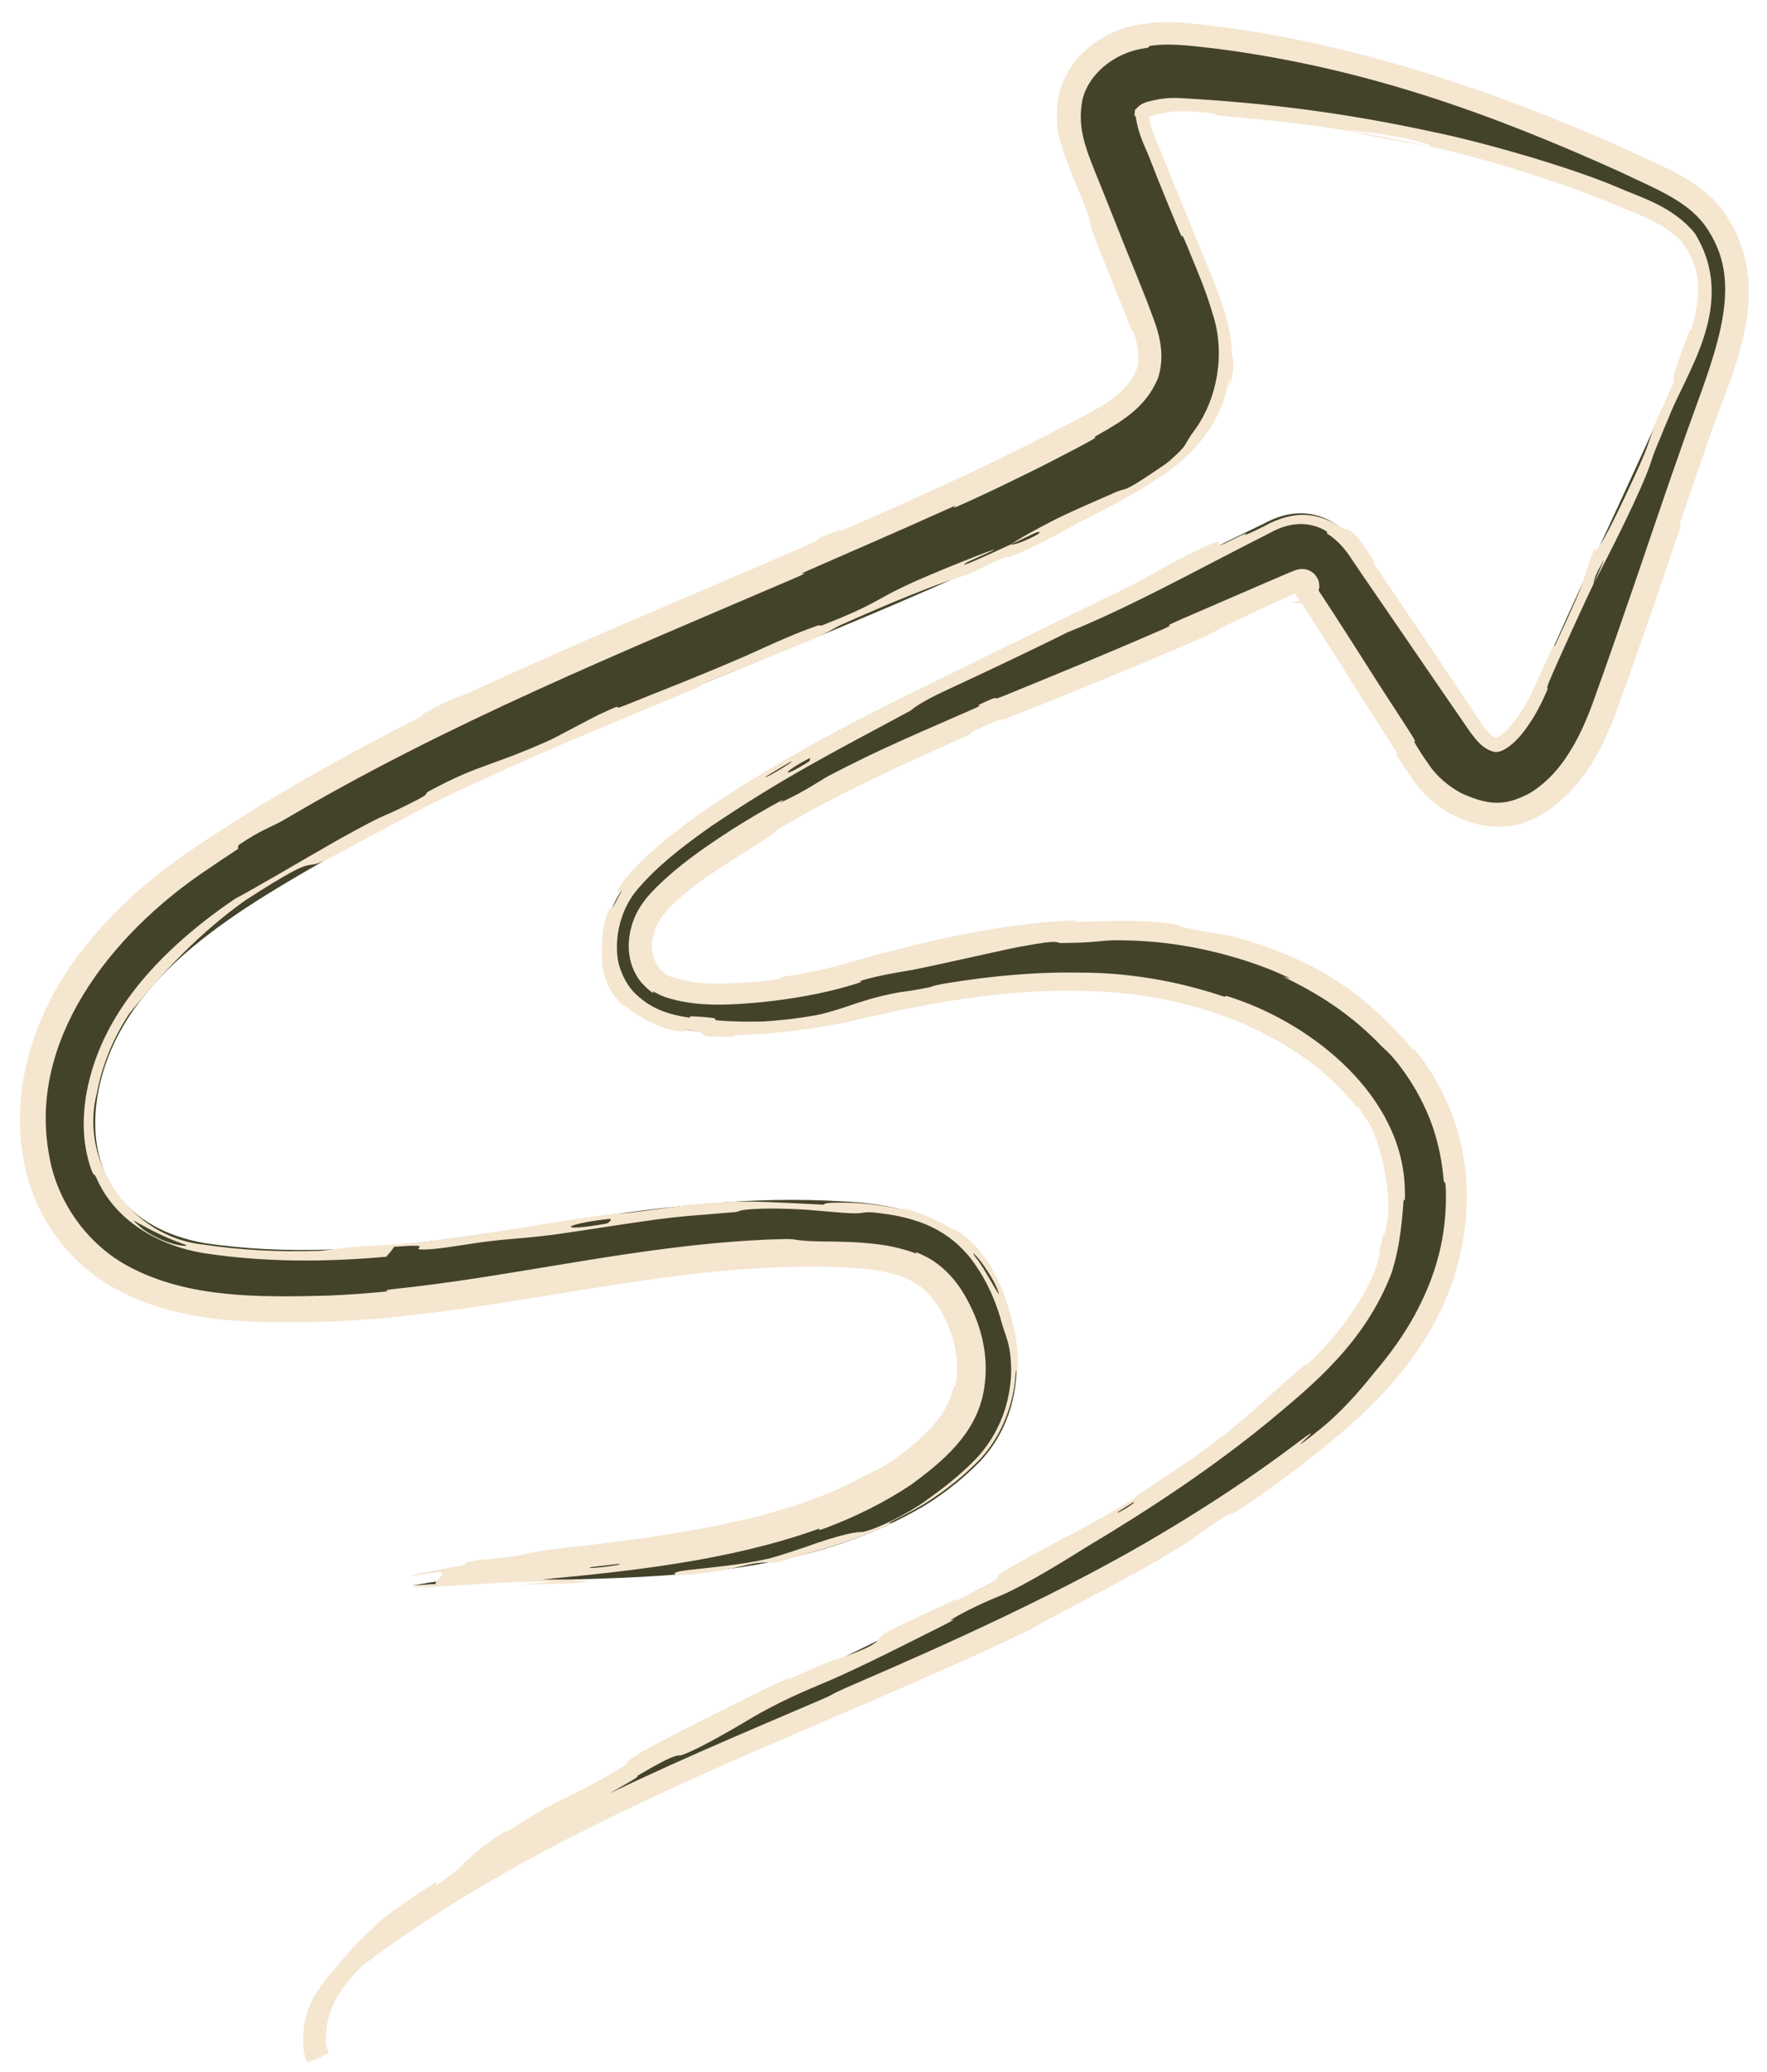 <?xml version="1.0" encoding="utf-8"?>
<svg xmlns="http://www.w3.org/2000/svg" fill="none" height="100%" overflow="visible" preserveAspectRatio="none" style="display: block;" viewBox="0 0 58 68" width="100%">
<g id="Vector">
<path d="M13.528 52.037C18.779 51.071 25.092 51.389 29.638 48.321C30.612 47.596 31.623 46.753 31.81 45.496C31.956 44.633 31.749 43.699 31.323 42.923C30.91 42.123 30.341 41.634 29.433 41.393C28.825 41.221 28.191 41.181 27.537 41.16C26.169 41.11 24.798 41.189 23.433 41.328C19.281 41.748 15.045 42.828 10.787 43.004C8.503 43.061 6.143 43.12 4.04 42.026C2.523 41.255 1.38 39.661 1.111 37.983C0.396 33.829 3.238 30.352 6.443 28.162C14.2 22.841 22.954 19.943 31.334 16.033C31.806 15.818 32.752 15.362 33.216 15.129C33.844 14.827 34.456 14.507 35.073 14.187C36.058 13.664 37.164 13.153 37.523 12.217C37.75 11.514 37.428 10.791 37.166 10.084L36.775 9.109C36.53 8.528 35.829 6.74 35.59 6.161C35.244 5.257 34.867 4.605 34.972 3.468C35.1 2.112 36.348 1.203 37.563 1.061C38.42 0.921 39.192 1.053 40.015 1.142C44.697 1.733 49.17 3.28 53.435 5.21C54.449 5.701 55.645 6.126 56.358 7.077C58.11 9.447 56.49 12.373 55.714 14.785C55.009 16.784 54.35 18.801 53.649 20.802C53.362 21.629 53.062 22.474 52.762 23.297C52.296 24.543 51.647 25.791 50.424 26.504C48.951 27.347 47.367 26.59 46.522 25.337C46.147 24.817 45.669 24.059 45.312 23.524C44.502 22.314 43.327 20.428 42.511 19.238C42.462 19.177 42.442 19.178 42.523 19.214C42.561 19.23 42.626 19.244 42.673 19.244C42.721 19.244 42.746 19.236 42.744 19.236C42.748 19.21 42.29 19.417 41.994 19.542C41.398 19.802 39.699 20.529 39.075 20.799C34.575 22.802 27.93 25.226 23.888 27.967C23.319 28.35 22.768 28.75 22.276 29.191C21.828 29.604 21.419 29.971 21.261 30.561C21.044 31.288 21.319 32.075 22.093 32.291C22.991 32.563 23.994 32.498 24.958 32.413C25.985 32.304 26.958 32.143 27.956 31.842C31.101 30.95 34.364 30.212 37.673 30.472C41.514 30.768 45.645 32.567 47.304 36.271C48.323 38.542 48.037 41.255 46.85 43.399C45.92 45.097 44.508 46.42 43.029 47.598C41.623 48.739 40.108 49.754 38.57 50.686C32.46 54.377 25.693 56.582 19.358 59.763C16.844 61.011 14.411 62.422 12.158 64.1C11.595 64.505 11.082 64.979 10.714 65.564C10.343 66.146 10.187 66.885 10.44 67.55C10.288 67.232 10.215 66.869 10.242 66.507C10.339 65.408 11.123 64.499 11.929 63.816C14.065 61.938 16.447 60.349 18.904 58.918C26.319 54.619 34.646 51.798 41.301 46.311C43.131 44.806 45.025 43.057 45.501 40.652C46.597 35.043 40.112 32.364 35.466 32.395C33.441 32.362 31.362 32.664 29.36 33.094C29.036 33.161 28.131 33.367 27.814 33.444C26.907 33.641 26.005 33.756 25.084 33.831C23.554 33.896 21.664 34.068 20.483 32.828C19.522 31.754 19.707 30.093 20.549 29.017C21.285 28.129 22.186 27.459 23.094 26.808C25.465 25.165 27.983 23.818 30.558 22.545C32.914 21.386 39.216 18.278 41.494 17.18C42.816 16.46 43.983 16.955 44.747 18.168L45.049 18.608C45.815 19.71 47.818 22.657 48.597 23.805C48.817 24.093 48.913 24.203 49.105 24.278C49.113 24.282 49.227 24.243 49.38 24.113C49.532 23.986 49.699 23.789 49.855 23.562C50.1 23.218 50.318 22.786 50.487 22.385C51.686 19.633 52.987 16.922 54.224 14.187C54.968 12.345 56.688 9.715 55.345 7.869C54.751 7.138 53.757 6.836 52.898 6.473C48.404 4.686 43.548 3.863 38.754 3.604C38.43 3.565 37.723 3.673 37.614 3.782C37.59 4.058 37.932 4.795 38.072 5.152C38.305 5.747 39.028 7.468 39.277 8.092C39.551 8.763 39.871 9.494 40.081 10.203C40.726 12.203 40.025 14.152 38.347 15.38C37.014 16.343 35.791 16.847 34.405 17.552C33.157 18.164 31.777 18.786 30.509 19.34C24.061 22.166 17.415 24.46 11.271 27.88C8.046 29.746 3.961 31.908 3.218 35.866C2.74 38.514 4.138 40.35 6.719 40.796C12.276 41.626 17.687 39.94 23.268 39.499C24.705 39.375 26.165 39.337 27.624 39.426C29.158 39.485 31.017 39.849 32.073 41.142C33.641 43.061 33.937 46.115 32.144 47.987C31.595 48.542 31.001 49.004 30.361 49.405C25.29 52.406 19.142 51.587 13.532 52.039L13.528 52.037Z" fill="#43432B"/>
<path d="M18.59 50.788C21.6 50.46 25.545 49.94 28.129 48.565C28.931 48.139 28.545 48.389 29.084 48.068C29.175 48.012 29.264 47.955 29.352 47.896L29.332 47.91C30.241 47.245 31.037 46.543 31.273 45.622C31.342 45.313 31.318 45.655 31.368 45.43C31.374 45.401 31.378 45.377 31.383 45.347C31.495 44.6 31.311 43.804 30.944 43.131L30.938 43.121C30.601 42.44 30.061 41.993 29.323 41.809C28.767 41.65 28.161 41.609 27.523 41.586C27.479 41.584 27.436 41.582 27.393 41.581C26.09 41.536 24.781 41.608 23.475 41.735C19.272 42.148 15.114 43.204 10.803 43.374C8.526 43.427 6.05 43.484 3.876 42.342C2.238 41.489 1.073 39.862 0.77 38.038C0.308 35.538 1.256 32.948 2.82 31.028C3.739 29.871 4.929 28.805 6.265 27.902C8.634 26.289 11.242 24.83 13.624 23.615C14.057 23.394 13.779 23.485 13.86 23.441C15.136 22.746 14.743 23.04 15.601 22.64C19.011 21.06 22.867 19.472 26.171 18.033C27.575 17.419 26.131 17.951 27.565 17.381C27.665 17.341 27.327 17.538 27.714 17.375C28.593 17.006 30.238 16.259 30.908 15.949C31.023 15.897 31.128 15.848 31.227 15.803C32.065 15.419 32.401 15.255 33.105 14.907C33.259 14.833 33.425 14.751 33.616 14.656C34.047 14.441 34.496 14.209 34.96 13.971C35.864 13.487 36.95 13.027 37.306 12.133L37.302 12.145C37.419 11.794 37.365 11.4 37.249 11.019C37.123 10.634 37.254 11.16 37.027 10.547C36.99 10.451 36.943 10.329 36.889 10.187C36.779 9.916 36.639 9.57 36.5 9.219C36.252 8.621 36.018 8.012 35.904 7.712C35.692 7.149 35.821 7.373 35.79 7.271C35.707 7.004 35.564 6.626 35.402 6.239C35.039 5.435 34.686 4.396 34.711 4.192C34.686 3.94 34.688 3.689 34.709 3.444C34.845 1.932 36.218 0.939 37.531 0.789L37.519 0.791C38.396 0.644 39.25 0.788 40.044 0.877C42.219 1.161 44.323 1.645 46.472 2.292C48.848 3.007 51.278 3.953 53.542 4.974C54.413 5.394 55.36 5.747 56.107 6.42C56.275 6.572 56.43 6.74 56.566 6.922C58.445 9.634 56.681 12.447 55.94 14.858C55.688 15.568 55.441 16.285 55.191 17.024C55.062 17.403 55.266 16.976 55.109 17.44C54.718 18.594 54.33 19.749 53.927 20.899C53.638 21.734 53.341 22.567 53.038 23.398C52.564 24.672 51.848 26.016 50.567 26.748C49.08 27.668 47.13 26.817 46.306 25.482C46.177 25.3 46.049 25.11 45.923 24.919C45.637 24.482 46.049 25.015 45.768 24.577C45.575 24.277 45.374 23.954 45.161 23.625C44.291 22.281 43.333 20.683 42.396 19.317L42.402 19.326C42.389 19.31 42.392 19.313 42.362 19.282C42.357 19.27 42.36 19.3 42.331 19.218C42.302 19.181 42.389 19.042 42.439 19.052C42.488 19.045 42.486 19.051 42.495 19.051C42.509 19.054 42.513 19.056 42.516 19.057C42.529 19.061 42.529 19.062 42.532 19.063C42.537 19.065 42.539 19.067 42.542 19.068C42.547 19.07 42.551 19.072 42.555 19.074C42.563 19.078 42.571 19.081 42.58 19.085C42.597 19.093 42.65 19.103 42.673 19.102C42.681 19.102 42.689 19.102 42.696 19.101C42.699 19.101 42.702 19.1 42.704 19.1C42.706 19.099 42.706 19.099 42.707 19.099C42.707 19.099 42.707 19.099 42.706 19.099C42.705 19.1 42.705 19.1 42.703 19.1C42.702 19.101 42.701 19.101 42.698 19.102C42.697 19.102 42.696 19.102 42.692 19.104C42.69 19.105 42.687 19.106 42.679 19.11C42.669 19.121 42.689 19.086 42.624 19.161C42.608 19.18 42.588 19.255 42.622 19.308C42.648 19.351 42.678 19.362 42.694 19.369C42.727 19.38 42.736 19.377 42.744 19.378L42.579 19.378L42.604 19.214C42.594 19.251 42.621 19.327 42.661 19.35C42.702 19.375 42.702 19.369 42.716 19.373C42.737 19.377 42.748 19.375 42.75 19.375C42.758 19.375 42.761 19.374 42.762 19.374C42.764 19.373 42.763 19.374 42.761 19.374C42.756 19.376 42.749 19.378 42.743 19.38C42.729 19.385 42.714 19.391 42.699 19.397C42.668 19.41 42.637 19.423 42.606 19.436C42.544 19.462 42.482 19.49 42.42 19.517C42.296 19.572 42.174 19.627 42.052 19.68C41.044 20.136 40.188 20.541 39.651 20.847C39.498 20.913 39.34 20.98 39.183 21.047C37.31 21.87 35.121 22.749 33.475 23.406C32.324 23.866 33.409 23.343 32.02 23.965C31.707 24.107 32.135 23.971 31.664 24.18C29.687 25.062 27.53 26.044 25.692 27.125C25.318 27.347 25.443 27.324 25.341 27.393C24.976 27.638 24.499 27.93 24.056 28.215C23.451 28.598 22.916 28.97 22.752 29.104C22.642 29.19 22.536 29.278 22.434 29.366C21.979 29.763 21.591 30.137 21.468 30.616C21.258 31.247 21.548 31.952 22.148 32.092C23.008 32.351 23.941 32.293 24.94 32.205C25.084 32.19 25.234 32.172 25.385 32.154C25.995 32.073 25.268 32.116 25.852 32.032C26.535 31.929 27.214 31.785 27.878 31.584C30.22 30.916 32.645 30.348 35.022 30.216C35.705 30.183 35.08 30.265 35.406 30.254C36.491 30.228 36.939 30.204 37.692 30.24C37.933 30.254 38.207 30.278 38.541 30.328C38.83 30.371 38.661 30.39 38.713 30.401C39.523 30.588 40.242 30.672 40.452 30.726C43.052 31.458 44.65 32.426 46.354 34.414C46.548 34.662 46.16 34.06 46.693 34.773C47.006 35.212 47.278 35.685 47.502 36.183C48.546 38.493 48.269 41.292 47.036 43.502C46.087 45.229 44.631 46.58 43.148 47.747C42.378 48.365 41.583 48.939 40.779 49.477C40.033 49.97 40.541 49.582 40.492 49.61C39.69 50.055 39.24 50.448 38.994 50.605C38.879 50.677 38.765 50.748 38.65 50.819C36.822 51.94 35.02 52.777 33.749 53.516C29.007 55.78 24.098 57.606 19.446 59.939C16.937 61.182 14.509 62.585 12.261 64.239C11.709 64.631 11.206 65.09 10.849 65.648C10.493 66.192 10.345 66.895 10.571 67.5L10.314 67.61C10.207 67.381 10.14 67.135 10.116 66.885C10.107 66.756 10.171 66.98 10.158 66.727C10.156 66.649 10.159 66.574 10.165 66.501C10.323 65.37 10.796 64.925 11.025 64.582C11.287 64.247 11.459 64.035 11.816 63.684C11.972 63.527 12.165 63.337 12.425 63.099C12.783 62.757 14.038 61.932 14.152 61.866C14.558 61.605 14.2 61.96 14.333 61.87C15.439 61.131 15.116 61.047 16.625 60.061C16.673 60.031 16.498 60.196 16.628 60.118C17.03 59.877 17.416 59.615 17.816 59.39C18.227 59.16 18.532 59.017 18.865 58.852C19.275 58.65 19.726 58.413 20.482 57.957C20.657 57.854 20.314 57.872 21.737 57.128C22.301 56.825 24.831 55.555 25.548 55.219C26.263 54.879 25.794 55.158 25.846 55.135C27.788 54.252 27.072 54.629 28.07 54.238C29.067 53.846 28.71 53.791 29.091 53.578C29.472 53.366 30.891 52.711 31.239 52.549C31.588 52.389 31.175 52.632 31.483 52.485C33.52 51.496 32.317 51.935 32.96 51.559C34.468 50.66 35.728 50.112 37.096 49.264C37.465 49.033 37.147 49.196 37.471 48.983C38.745 48.132 39.533 47.644 40.872 46.526C40.933 46.475 41.058 46.363 41.222 46.215C41.645 45.836 42.316 45.219 42.816 44.797C42.914 44.714 42.682 45.001 43.148 44.546C43.858 43.882 44.926 42.454 45.213 41.441C45.427 40.712 45.145 41.521 45.38 40.628C45.381 40.622 45.383 40.615 45.384 40.608C45.466 40.184 45.375 40.977 45.511 40.183C45.73 39.38 45.325 37.316 44.817 36.683C44.395 36.027 44.583 36.416 44.548 36.363C44.352 36.031 43.269 35.012 43.144 34.957C40.92 33.26 38.135 32.549 35.466 32.519C33.416 32.477 31.385 32.765 29.38 33.189C28.866 33.298 28.349 33.415 27.836 33.536C26.934 33.732 26.017 33.85 25.092 33.928C24.846 33.939 24.603 33.952 24.358 33.963C23.841 33.982 24.187 34.021 24.108 34.024C22.325 34.03 23.725 33.952 22.503 33.793C22.685 33.882 21.872 33.95 20.797 33.226C20.317 32.838 20.552 33.075 20.505 33.045C20.459 33.008 20.417 32.97 20.375 32.931C19.767 32.299 19.773 31.636 19.761 31.499C19.724 30.892 19.797 30.227 19.987 29.857C20.19 29.505 19.829 30.347 20.375 29.295C20.53 28.995 19.954 29.682 20.447 28.938C20.454 28.928 20.46 28.921 20.465 28.914C21.06 28.162 21.984 27.406 23.005 26.684C25.48 24.951 28.622 23.366 30.511 22.448C30.688 22.362 30.86 22.278 31.02 22.2C33.48 20.998 34.27 20.601 35.709 19.908C38.307 18.658 37.327 19.061 38.921 18.244C40.517 17.427 39.814 17.965 40.061 17.886C40.303 17.809 40.538 17.652 40.829 17.534C41.122 17.414 40.52 17.735 41.189 17.419C41.279 17.376 41.405 17.315 41.529 17.253C41.909 17.032 42.487 16.839 42.998 16.911C43.51 16.969 43.885 17.231 43.983 17.283C44.207 17.412 44.188 17.354 44.251 17.371C44.303 17.395 44.489 17.474 44.883 18.082C44.949 18.18 45.028 18.297 45.117 18.431C45.175 18.519 44.963 18.282 45.135 18.549C45.146 18.565 45.158 18.584 45.173 18.606C46.32 20.303 47.486 22.042 48.649 23.77C48.79 23.951 48.92 24.15 49.126 24.224C49.127 24.196 49.279 24.135 49.343 24.069C49.523 23.919 49.675 23.728 49.812 23.532C50.069 23.172 50.271 22.773 50.447 22.368C50.593 22.04 50.739 21.715 50.887 21.391C51.082 20.964 50.958 21.368 51.072 21.12C52.274 18.539 51.779 19.432 52.344 17.974C52.312 18.345 52.747 17.596 53.652 15.633C54.098 14.663 54.079 14.611 54.231 14.191C54.26 14.099 54.298 13.989 54.352 13.848C54.44 13.611 54.866 12.794 54.91 12.632C55.034 12.091 54.7 12.867 55.469 10.815C55.498 10.723 55.458 11.031 55.552 10.712C55.916 9.331 55.723 8.666 55.219 7.961C54.937 7.635 54.497 7.337 53.784 7.037C53.504 6.918 53.179 6.794 52.826 6.644C51.101 5.932 48.645 5.174 46.934 4.806C47.011 4.668 45.051 4.304 44.239 4.29C42.893 4.073 41.427 3.915 40.114 3.801C39.661 3.763 39.962 3.744 39.905 3.735C39.442 3.664 39.055 3.65 38.751 3.652C38.491 3.644 38.29 3.699 38.158 3.717C37.987 3.744 37.764 3.79 37.679 3.847L37.706 3.79C37.745 4.217 37.995 4.679 38.163 5.117C38.567 6.126 38.971 7.089 39.36 8.059C39.64 8.748 39.945 9.434 40.174 10.175C40.323 10.618 40.418 11.092 40.439 11.584C40.431 11.69 40.593 11.893 40.349 12.712C40.324 12.758 40.543 11.756 40.157 13.17C39.92 13.865 39.313 14.789 38.39 15.439C37.489 16.09 36.438 16.627 35.554 17.081C35.327 17.199 34.923 17.421 34.465 17.668C34.049 17.886 33.583 18.11 33.151 18.278C33.029 18.325 33.147 18.239 32.969 18.304C32.395 18.514 32.134 18.743 31.446 18.957C31.207 19.031 30.885 19.144 30.489 19.295C29.743 19.581 28.737 19.997 27.539 20.537C27.48 20.564 27.072 20.82 26.487 21.059C25.553 21.442 24.22 21.967 23.245 22.366C22.778 22.558 23.095 22.481 23.015 22.515C19.89 23.833 17.638 24.708 14.362 26.281C13.819 26.541 12.399 27.322 11.289 27.912C11.172 27.976 11.056 28.038 10.946 28.096C9.695 28.765 10.81 27.769 8.056 29.545C6.978 30.314 5.704 31.435 4.232 33.282C3.715 34.075 3.351 34.951 3.183 35.86C2.571 38.177 4.344 40.624 6.71 40.849C7.937 41.032 9.19 41.092 10.465 41.05C10.672 41.044 11.321 40.936 11.803 40.904C12.521 40.857 12.918 40.857 13.429 40.805C15.573 40.584 17.511 40.205 19.567 39.91C20.348 39.799 20.081 39.877 21.014 39.756C21.795 39.66 22.355 39.556 23.267 39.486C23.442 39.471 23.631 39.458 23.837 39.448C24.799 39.403 25.764 39.477 27.032 39.535C27.056 39.485 27.257 39.464 27.621 39.469C28.041 39.468 28.684 39.495 29.502 39.673C29.794 39.741 29.491 39.624 29.63 39.655C30.198 39.784 30.694 40.012 31.175 40.286C31.291 40.354 31.317 40.327 31.413 40.386C31.665 40.543 31.943 40.78 32.169 41.064C32.67 41.678 32.949 42.431 33.004 42.602C33.309 43.567 33.412 44.039 33.406 44.815C33.353 45.585 33.386 44.436 33.315 45.328C33.215 46.219 32.828 47.215 32.107 47.952C31.566 48.498 30.951 48.974 30.333 49.36C30.069 49.517 29.807 49.659 29.551 49.789C28.876 50.12 29.358 49.939 29.262 49.987C27.855 50.68 26.304 51.018 25.477 51.285C24.364 51.224 24.56 51.529 22.327 51.694C22.151 51.703 21.92 51.602 22.588 51.526C23.256 51.448 24.275 51.367 25.184 51.161C25.404 51.123 26.602 50.722 26.759 50.658C28.022 50.228 28.247 50.286 28.322 50.277C28.901 50.14 29.773 49.673 30.305 49.311C30.5 49.174 30.653 49.056 30.741 48.991C31.223 48.639 31.652 48.267 32.033 47.877C32.804 47.065 33.168 46.026 33.192 45.006C33.177 44.014 33.01 43.936 32.822 43.204C32.571 42.383 32.232 41.79 31.87 41.308C31.159 40.417 30.225 39.932 28.622 39.788C28.203 39.765 28.443 39.861 27.61 39.797C27.387 39.779 27.103 39.753 26.72 39.722C26.602 39.705 25.179 39.602 24.36 39.716C24.257 39.73 24.263 39.767 24.127 39.779C23.826 39.804 23.558 39.826 23.298 39.848C22.772 39.888 22.281 39.925 21.621 40.012C20.633 40.142 19.449 40.338 18.317 40.5C17.635 40.598 16.748 40.663 16.419 40.695C15.488 40.785 14.504 41.001 13.92 41.007C13.332 41.011 14.456 40.799 12.931 40.919C12.884 41.023 12.763 41.137 12.681 41.244C10.68 41.422 8.663 41.43 6.671 41.123C5.287 40.896 3.842 40.123 3.205 38.745C3.024 38.328 3.148 38.782 2.975 38.322C2.687 37.464 2.704 36.602 2.853 35.8C3.056 34.754 3.498 33.76 4.166 32.821C5.077 31.528 6.389 30.394 7.719 29.494C8.407 29.131 9.806 28.3 11.089 27.566C11.448 27.366 11.796 27.177 12.12 27.007C12.652 26.729 12.63 26.775 13.014 26.588C14.464 25.893 13.748 26.146 14.136 25.935C15.81 25.048 16.053 25.183 18.084 24.275C18.191 24.226 19.466 23.544 19.646 23.46C20.789 22.924 19.855 23.417 20.586 23.12C21.921 22.579 22.857 22.228 24.406 21.557C24.858 21.362 25.922 20.846 26.826 20.535C26.945 20.494 26.896 20.558 26.99 20.521C28.694 19.855 28.689 19.718 29.631 19.267C29.844 19.165 30.086 19.056 30.337 18.948C31.194 18.579 32.148 18.209 32.386 18.12C33.193 17.821 31.8 18.419 31.759 18.442C31.291 18.734 32.361 18.244 33.177 17.868C33.348 17.926 34.478 17.374 34.02 17.473C33.969 17.486 33.343 17.797 33.177 17.868C33.45 17.685 33.819 17.475 34.256 17.247C34.881 16.907 35.663 16.572 36.478 16.216C37.096 15.916 36.636 16.341 38.244 15.238C38.285 15.207 38.327 15.175 38.37 15.141C39.084 14.51 38.768 14.702 39.259 14.05C39.939 13.083 40.239 11.609 39.802 10.293C39.592 9.559 39.289 8.857 39.017 8.198C38.998 8.151 38.979 8.103 38.96 8.057C38.675 7.372 38.906 8.058 38.709 7.59C38.371 6.79 38.07 6.047 37.766 5.272C37.611 4.847 37.384 4.491 37.282 3.85C37.279 3.679 37.249 3.969 37.24 3.75L37.252 3.612L37.348 3.516C37.478 3.394 37.559 3.377 37.682 3.336C38.073 3.238 38.37 3.192 38.8 3.224L38.774 3.221C41.587 3.381 44.144 3.699 47.094 4.341C48.682 4.668 51.476 5.467 53.038 6.122C53.05 6.127 53.054 6.129 53.058 6.131C53.844 6.479 54.885 6.755 55.621 7.644L55.633 7.66C57.068 9.985 55.312 12.26 54.761 13.738C54.658 13.969 54.581 14.157 54.523 14.308L54.518 14.32C54.164 15.144 54.264 15.016 54.047 15.557C53.548 16.799 52.45 18.891 52.303 19.173C52.298 19.181 52.869 17.916 52.536 18.578C52.309 18.947 52.31 19.158 52.303 19.173C52.202 19.356 51.049 21.873 50.844 22.383C50.817 22.448 50.802 22.491 50.795 22.519C50.772 22.611 50.825 22.555 50.777 22.67C50.611 23.051 50.425 23.426 50.174 23.789C50.027 24.003 49.87 24.214 49.633 24.418C49.585 24.46 49.529 24.504 49.465 24.545C49.433 24.566 49.4 24.586 49.362 24.606C49.343 24.616 49.322 24.626 49.297 24.636C49.285 24.642 49.271 24.647 49.252 24.653C49.242 24.657 49.232 24.66 49.215 24.665C49.206 24.667 49.194 24.67 49.177 24.673C49.166 24.675 49.155 24.676 49.133 24.678C49.1 24.672 49.101 24.705 48.926 24.636L48.959 24.651C48.8 24.596 48.621 24.462 48.524 24.353C48.422 24.242 48.349 24.145 48.275 24.05L48.262 24.032C47.076 22.314 45.895 20.578 44.705 18.847C44.604 18.698 44.503 18.551 44.403 18.403L44.394 18.39C44.171 18.032 43.893 17.719 43.565 17.512C43.519 17.483 43.618 17.481 43.505 17.414C42.87 17.05 42.196 17.194 41.668 17.499L41.652 17.507C40.713 17.978 39.881 18.422 38.915 18.919C37.319 19.743 36.035 20.36 35.043 20.75C33.831 21.359 32.07 22.183 31.055 22.656C30.924 22.716 30.796 22.779 30.698 22.828C30.021 23.168 29.942 23.295 29.866 23.334C27.29 24.72 25.733 25.506 23.319 27.133C23.219 27.204 23.112 27.281 23.003 27.359C22.407 27.793 21.533 28.443 20.855 29.271L20.863 29.263C20.218 30.072 20.121 31.233 20.388 31.872C20.491 32.147 20.632 32.367 20.794 32.55L20.785 32.54C21.258 33.029 21.8 33.277 22.597 33.391C22.745 33.41 22.602 33.345 22.647 33.35C23.886 33.41 23.293 33.451 23.552 33.488C24.079 33.532 24.508 33.534 25.071 33.523L25.059 33.523C25.515 33.495 26.057 33.447 26.803 33.314C26.989 33.281 27.343 33.181 27.729 33.056C28.139 32.914 28.595 32.767 28.956 32.683C29.076 32.655 29.174 32.633 29.261 32.616C29.809 32.504 29.663 32.571 30.505 32.401C30.588 32.386 30.564 32.35 31.167 32.252C32.538 32.033 33.993 31.89 35.473 31.92L35.462 31.92C37.028 31.918 38.592 32.188 40.052 32.666C40.441 32.799 39.961 32.572 40.523 32.771C43.099 33.642 46.017 35.952 46.111 38.987C46.135 39.688 46.076 39.249 46.07 39.401C46.042 39.822 45.997 40.301 45.925 40.735C45.838 41.264 45.706 41.697 45.665 41.808C44.789 44.065 43.119 45.43 41.608 46.685C39.807 48.152 37.889 49.442 35.611 50.802C35.385 50.945 33.635 52.053 32.774 52.393C32.716 52.418 31.867 52.757 31.18 53.177C31.137 53.203 31.665 52.992 30.781 53.433C29.897 53.874 28.485 54.602 27.245 55.146C26.853 55.319 25.901 55.676 24.791 56.309C24.717 56.349 23.035 57.381 22.363 57.603C22.254 57.64 22.297 57.467 20.988 58.24C20.74 58.389 21.215 58.162 20.553 58.543C20.133 58.786 19.654 59.055 19.152 59.347C18.447 59.759 17.698 60.216 17.011 60.696C16.805 60.838 15.963 61.487 15.236 61.929C15.122 61.998 15.303 61.816 14.935 62.075C14.02 62.721 13.118 63.431 12.257 64.189C11.493 64.835 10.848 65.621 10.732 66.47C10.728 66.498 10.725 66.525 10.722 66.549C10.702 66.785 10.706 66.852 10.696 66.928C10.693 67.003 10.673 67.1 10.79 67.382L10.077 67.688C10.074 67.68 10.072 67.673 10.069 67.665C9.836 67.096 9.925 66.072 10.405 65.367C10.675 64.935 11.002 64.586 11.249 64.343C11.836 63.803 11.255 64.164 11.853 63.676C11.92 63.622 12.014 63.549 12.134 63.461C14.332 61.834 16.697 60.479 19.122 59.288C21.662 58.026 24.267 56.929 26.866 55.818C27.619 55.496 26.981 55.729 28.087 55.252C30.89 54.044 35.061 52.185 38.293 50.227C39.77 49.344 41.063 48.471 42.022 47.768C42.354 47.525 42.582 47.353 42.736 47.238C43.259 46.853 42.962 47.124 42.784 47.291C42.675 47.395 42.612 47.459 42.801 47.318C42.901 47.244 43.065 47.12 43.317 46.914C44.201 46.209 44.944 45.252 45.108 45.048C45.657 44.408 46.088 43.79 46.43 43.169C47.13 41.884 47.504 40.567 47.458 39.029C47.431 38.56 47.408 39.021 47.377 38.626C47.309 37.895 47.13 37.157 46.832 36.483C46.577 35.905 46.253 35.37 45.884 34.9C45.514 34.446 45.555 34.554 45.184 34.165C44.272 33.255 43.291 32.615 42.133 32.061C42.027 32.012 42.773 32.284 41.875 31.894C40.685 31.398 39.163 30.996 37.641 30.894C37.292 30.869 36.944 30.857 36.602 30.858C36.054 30.869 36.036 30.935 34.859 30.949C34.612 30.962 34.914 30.802 33.556 31.058C33.324 31.083 31.068 31.607 29.943 31.832C29.646 31.884 28.876 31.997 28.234 32.193C28.153 32.218 28.458 32.174 28.083 32.29C28.058 32.298 28.022 32.309 27.98 32.322C27.023 32.611 26.013 32.782 25.008 32.89C24.04 32.973 23 33.065 21.95 32.76L21.961 32.763C21.865 32.737 21.769 32.702 21.676 32.659C21.34 32.484 21.421 32.523 21.45 32.566C21.495 32.589 21.435 32.665 21.034 32.224C20.618 31.703 20.551 30.999 20.731 30.402L20.726 30.418C20.912 29.677 21.488 29.161 21.902 28.784C22.445 28.3 23.021 27.889 23.583 27.514C24.174 27.117 24.764 26.765 25.316 26.453C26.024 26.059 25.556 26.37 25.61 26.345C26.471 25.946 26.921 25.613 27.198 25.464C28.921 24.558 30.29 24 31.92 23.28C32.37 23.082 32.032 23.178 32.12 23.135C33.038 22.699 32.375 23.072 32.969 22.829C34.634 22.149 36.486 21.388 38.141 20.664C38.747 20.397 38.043 20.647 38.588 20.406C38.676 20.367 38.763 20.329 38.849 20.29C39.819 19.868 40.799 19.449 41.769 19.028C41.896 18.975 42.02 18.921 42.146 18.866C42.209 18.839 42.272 18.812 42.339 18.784C42.373 18.77 42.407 18.756 42.445 18.742C42.465 18.734 42.484 18.727 42.511 18.717C42.524 18.712 42.537 18.708 42.563 18.7C42.574 18.697 42.591 18.692 42.618 18.686C42.632 18.683 42.659 18.678 42.699 18.675C42.711 18.674 42.768 18.668 42.854 18.685C42.915 18.705 42.908 18.675 43.082 18.787C43.239 18.885 43.337 19.178 43.298 19.321L42.744 18.675C42.778 18.678 42.812 18.667 42.943 18.712C43.006 18.738 43.125 18.784 43.23 18.955C43.365 19.168 43.281 19.458 43.218 19.535C43.094 19.709 43.034 19.708 43.035 19.715C43.022 19.723 43.012 19.729 43.003 19.733C42.969 19.75 42.958 19.754 42.951 19.757C42.934 19.763 42.928 19.765 42.922 19.767C42.909 19.772 42.905 19.773 42.899 19.775C42.889 19.777 42.883 19.779 42.877 19.78C42.867 19.783 42.859 19.785 42.852 19.786C42.838 19.789 42.827 19.791 42.817 19.793C42.796 19.796 42.779 19.798 42.763 19.8C42.73 19.803 42.701 19.804 42.673 19.804C42.512 19.797 42.467 19.79 42.306 19.73C42.284 19.721 42.27 19.714 42.255 19.707C42.249 19.704 42.242 19.701 42.237 19.699C42.236 19.698 42.233 19.697 42.24 19.7C42.247 19.703 42.241 19.702 42.289 19.719C42.299 19.722 42.322 19.732 42.383 19.742C42.406 19.735 42.465 19.794 42.718 19.691C42.837 19.643 42.999 19.456 43.019 19.291C43.045 19.131 43.008 19.041 42.993 18.995C42.907 18.807 42.911 18.856 42.896 18.829C42.854 18.782 42.932 18.865 42.947 18.886L42.973 18.921C43.952 20.366 44.849 21.836 45.759 23.225C45.933 23.489 46.099 23.75 46.264 24.007C46.614 24.55 46.357 24.233 46.423 24.351C46.554 24.582 46.716 24.836 46.888 25.072L46.896 25.084C47.27 25.653 47.866 25.988 48.033 26.061C48.973 26.481 49.484 26.399 50.168 26.055C50.281 25.99 50.4 25.911 50.524 25.816C51.32 25.208 51.861 24.213 52.266 23.111C52.559 22.3 52.854 21.468 53.144 20.627C53.84 18.639 54.512 16.592 55.216 14.61L55.211 14.623C56.031 12.236 57.128 9.947 56.375 8.143C56.266 7.871 56.122 7.616 55.949 7.38C55.346 6.566 54.265 6.164 53.218 5.658L53.23 5.663C48.832 3.671 44.712 2.22 39.958 1.601C39.242 1.523 38.558 1.417 37.899 1.485C37.532 1.529 37.828 1.536 37.646 1.573L37.623 1.576C37.603 1.58 37.576 1.584 37.541 1.589C36.517 1.741 35.564 2.551 35.494 3.518C35.393 4.345 35.708 5.053 36.079 5.974L36.074 5.961C36.477 6.951 36.858 7.943 37.256 8.906C37.389 9.24 37.52 9.565 37.65 9.89L37.655 9.903C37.881 10.556 38.321 11.38 38.021 12.377L38.011 12.404C37.614 13.388 36.766 13.857 36.071 14.255C35.69 14.462 36.262 14.216 35.655 14.541C35.554 14.595 35.451 14.65 35.348 14.705C34.766 15.01 34.126 15.346 33.471 15.659C32.821 15.98 32.175 16.286 31.572 16.555C31.568 16.557 31.558 16.561 31.549 16.566C30.922 16.848 31.74 16.42 31.109 16.704C29.639 17.365 28.058 18.054 26.544 18.714C25.901 18.994 26.895 18.625 26.057 18.986C20.346 21.438 14.7 23.732 9.335 26.899C8.969 27.117 8.59 27.218 7.838 27.728C7.797 27.79 7.819 27.818 7.812 27.861C7.449 28.098 7.09 28.338 6.733 28.584C3.613 30.69 0.919 34.158 1.61 37.897C1.856 39.432 2.886 40.874 4.265 41.584C6.182 42.599 8.49 42.581 10.775 42.519C11.376 42.494 11.985 42.451 12.594 42.393C12.97 42.356 12.315 42.365 13.042 42.291C16.484 41.926 19.825 41.146 23.381 40.807C24.174 40.733 24.978 40.679 25.792 40.662C26.235 40.66 26.009 40.742 27.312 40.745C27.35 40.745 27.435 40.747 27.552 40.75C27.982 40.758 28.908 40.794 29.55 40.976C29.776 41.032 29.968 41.1 30.085 41.145C30.157 41.181 29.808 40.945 30.46 41.275C31.038 41.597 31.487 42.14 31.766 42.694L31.76 42.682C32.229 43.542 32.471 44.556 32.301 45.579C32.075 47.061 30.891 47.996 29.928 48.71L29.909 48.723C29.034 49.308 28.094 49.77 27.14 50.131C26.579 50.339 27.158 50.069 26.758 50.213C23.908 51.22 20.67 51.564 17.879 51.827C16.009 52.004 16.691 51.841 15.691 51.879C15.548 51.881 14.4 52.044 14.332 52.008C14.159 51.909 14.698 51.687 14.448 51.592C14.393 51.564 12.849 51.869 13.755 51.638C13.819 51.617 14.943 51.418 15.218 51.361C15.41 51.319 15.053 51.316 15.447 51.243C15.839 51.17 16.28 51.158 16.931 51.06C17.581 50.962 17.29 50.937 18.59 50.788ZM26.561 24.889C25.643 25.363 25.602 25.592 26.545 24.997C26.59 24.969 26.609 24.865 26.561 24.889ZM6.007 40.822C4.69 40.354 3.927 39.672 4.701 40.349C5.553 40.948 6.424 40.941 6.007 40.822ZM20.013 40.001C18.44 40.169 18.233 40.455 19.898 40.157C19.995 40.141 20.105 39.992 20.013 40.001ZM20.293 51.326C20.279 51.327 19.445 51.423 19.426 51.426C18.988 51.534 20.655 51.343 20.293 51.326ZM32.74 42.322C32.63 42.005 32.204 41.367 32.014 41.19C31.939 41.115 31.918 41.107 31.989 41.211C31.999 41.225 32.01 41.242 32.023 41.261C32.34 41.633 32.959 42.887 32.74 42.322ZM37.179 49.313C37.164 49.321 36.654 49.638 36.672 49.643C36.733 49.664 37.432 49.205 37.179 49.313ZM15.447 51.864C18.946 51.765 21.071 51.934 17.261 52.001C16.572 52.013 18.746 51.9 17.868 51.902C16.261 51.908 15.199 52.053 13.563 52.107C13.551 52.108 13.543 52.108 13.538 52.107L13.519 52.109L13.502 52.1C13.497 52.096 13.498 52.095 13.504 52.096L13.52 52.104L13.537 52.103C13.629 52.059 15.266 51.863 15.453 51.863C15.451 51.863 15.449 51.863 15.447 51.864ZM25.94 25.003C25.92 25.01 25.205 25.434 25.19 25.448C24.833 25.726 26.271 24.872 25.94 25.003ZM10.543 66.097C10.55 66.084 10.627 65.863 10.789 65.611C11.085 65.111 11.715 64.558 11.747 64.534C12.199 64.106 11.152 64.826 10.73 65.574C10.458 66.022 10.416 66.391 10.543 66.097ZM46.903 4.795C46.008 4.655 44.945 4.47 44.243 4.29C45.131 4.433 46.021 4.599 46.903 4.795Z" fill="#F5E6D0"/>
</g>
</svg>